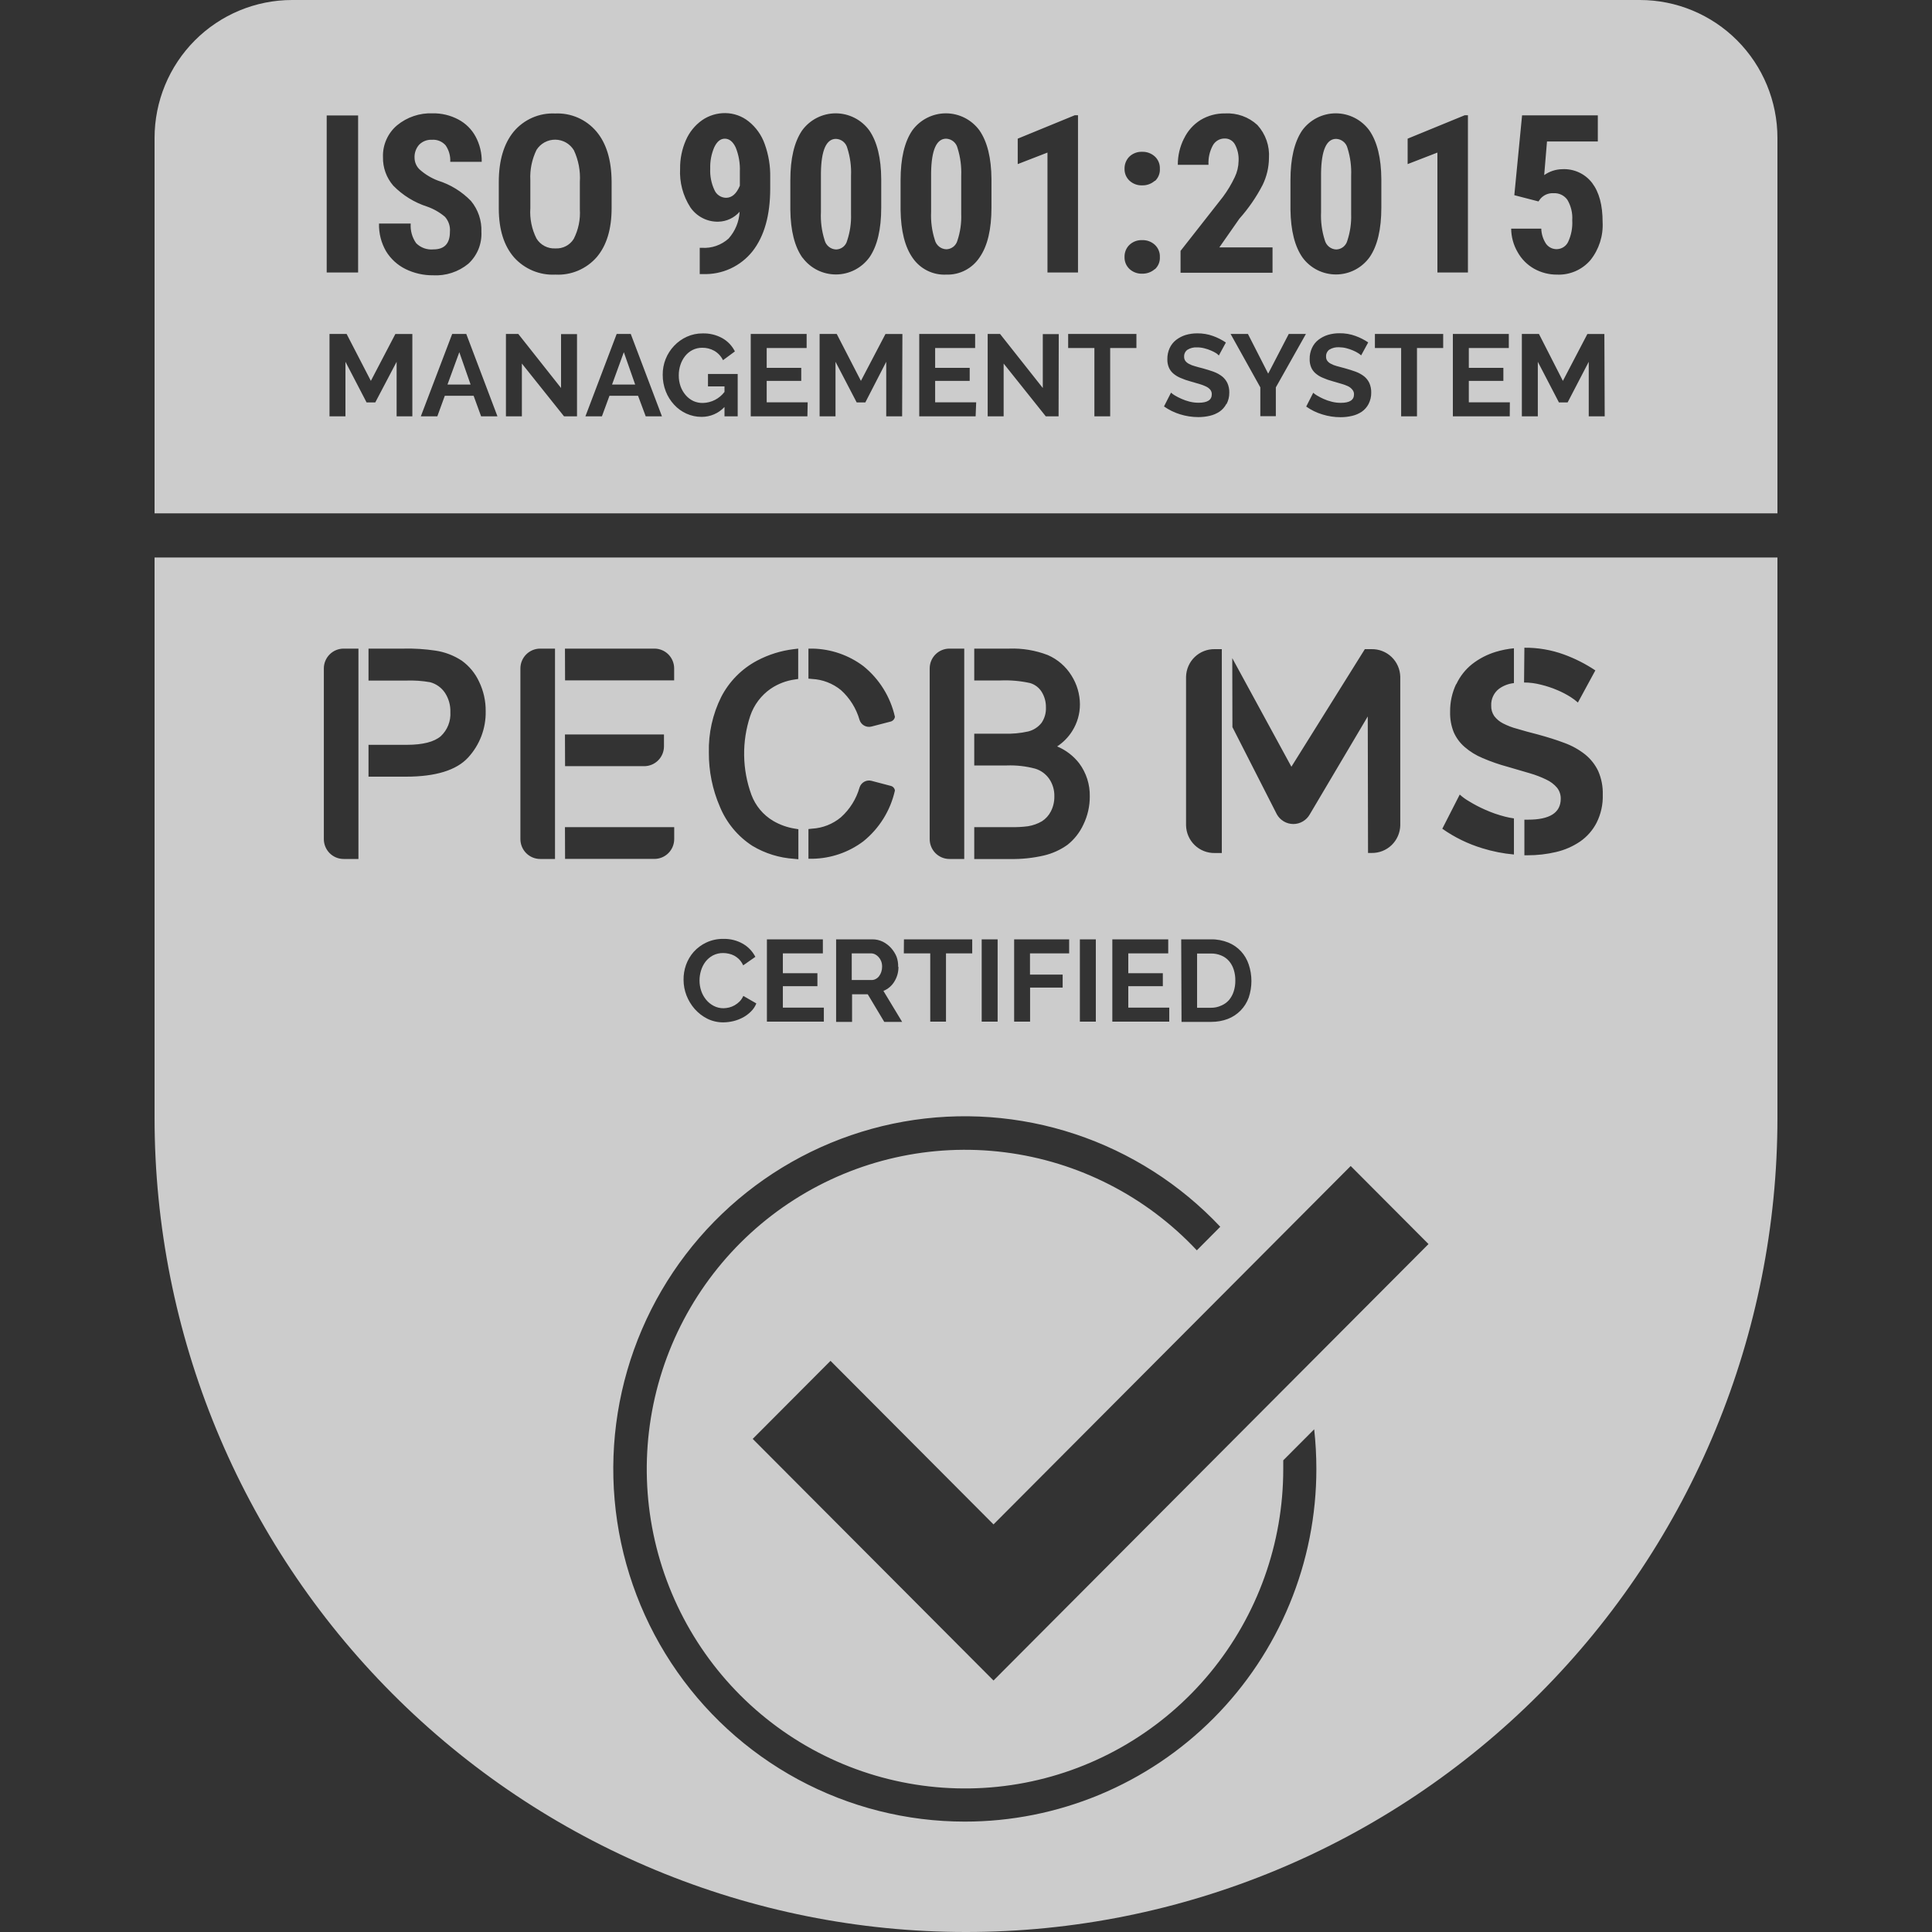 <svg width="100" height="100" viewBox="0 0 100 100" fill="none" xmlns="http://www.w3.org/2000/svg">
<rect x="0" y="0" width="100" height="100" fill="#333333" stroke="none"/>
<g clip-path="url(#clip0)">
<g opacity="0.75">
<path d="M69.739 12.453C69.885 12.01 69.952 11.543 69.935 11.076V9.096C69.956 8.613 69.892 8.129 69.747 7.668C69.714 7.534 69.639 7.415 69.532 7.329C69.426 7.242 69.295 7.193 69.158 7.188C68.657 7.188 68.397 7.773 68.378 8.945V10.97C68.355 11.466 68.42 11.961 68.571 12.433C68.606 12.567 68.683 12.687 68.79 12.773C68.898 12.86 69.031 12.909 69.169 12.913C69.301 12.908 69.427 12.861 69.53 12.778C69.632 12.695 69.706 12.581 69.739 12.453Z" fill="white"/>
<path d="M31.68 19.903H32.876L32.289 18.229L31.68 19.903Z" fill="white"/>
<path d="M37.515 7.178C37.29 7.178 37.108 7.329 36.968 7.626C36.82 7.972 36.749 8.347 36.761 8.723C36.742 9.105 36.816 9.486 36.977 9.832C37.028 9.951 37.111 10.052 37.218 10.124C37.324 10.196 37.449 10.235 37.578 10.238C37.882 10.238 38.121 10.029 38.295 9.612V8.886C38.313 8.457 38.24 8.03 38.079 7.632C37.935 7.329 37.747 7.178 37.515 7.178Z" fill="white"/>
<path d="M48.974 7.178C48.473 7.178 48.213 7.763 48.194 8.935V10.961C48.171 11.456 48.236 11.951 48.388 12.424C48.422 12.558 48.499 12.677 48.607 12.764C48.715 12.85 48.847 12.899 48.986 12.903C49.116 12.899 49.241 12.853 49.343 12.773C49.446 12.692 49.52 12.581 49.555 12.455C49.703 12.012 49.77 11.545 49.752 11.078V9.098C49.772 8.614 49.709 8.131 49.564 7.669C49.532 7.534 49.458 7.412 49.352 7.324C49.245 7.235 49.112 7.184 48.974 7.178Z" fill="white"/>
<path d="M23.162 19.903H24.358L23.774 18.229L23.162 19.903Z" fill="white"/>
<path d="M28.746 12.858C28.934 12.869 29.122 12.829 29.289 12.742C29.457 12.655 29.598 12.524 29.697 12.363C29.938 11.891 30.047 11.362 30.013 10.832V9.412C30.049 8.849 29.942 8.286 29.703 7.775C29.602 7.61 29.461 7.473 29.293 7.377C29.125 7.282 28.936 7.231 28.743 7.229C28.55 7.227 28.36 7.274 28.19 7.366C28.02 7.458 27.876 7.592 27.772 7.755C27.533 8.243 27.422 8.784 27.45 9.326V10.772C27.413 11.315 27.523 11.858 27.767 12.343C27.868 12.51 28.013 12.646 28.186 12.736C28.358 12.826 28.552 12.869 28.746 12.858Z" fill="white"/>
<path d="M43.849 12.453C43.997 12.01 44.065 11.543 44.049 11.076V9.096C44.07 8.612 44.005 8.129 43.858 7.668C43.825 7.534 43.75 7.415 43.644 7.328C43.537 7.242 43.405 7.192 43.269 7.188C42.77 7.188 42.508 7.773 42.491 8.945V10.97C42.467 11.466 42.532 11.961 42.682 12.433C42.716 12.567 42.793 12.687 42.901 12.773C43.009 12.86 43.142 12.909 43.28 12.913C43.412 12.909 43.539 12.862 43.642 12.779C43.744 12.696 43.817 12.582 43.849 12.453Z" fill="white"/>
<path d="M84.881 0H15.119C13.231 0 11.42 0.753 10.085 2.092C8.75 3.432 8 5.248 8 7.143L8 26.571H92V7.143C92 5.248 91.25 3.432 89.915 2.092C88.58 0.753 86.769 0 84.881 0V0ZM72.859 7.177L75.812 5.966H75.98V14.103H74.4V7.897L72.859 8.494V7.177ZM61.282 7.177C61.469 6.781 61.766 6.447 62.136 6.214C62.518 5.983 62.957 5.864 63.403 5.871C63.709 5.853 64.015 5.897 64.304 6C64.593 6.103 64.858 6.263 65.083 6.471C65.293 6.702 65.454 6.972 65.557 7.267C65.66 7.562 65.702 7.874 65.681 8.186C65.676 8.668 65.563 9.144 65.351 9.577C65.025 10.205 64.622 10.789 64.152 11.317L63.112 12.806H65.866V14.117H61.105V12.986L63.298 10.191C63.535 9.872 63.74 9.531 63.91 9.171C64.036 8.91 64.104 8.625 64.109 8.334C64.127 8.037 64.062 7.74 63.921 7.477C63.869 7.381 63.791 7.301 63.697 7.247C63.602 7.192 63.495 7.165 63.386 7.169C63.262 7.168 63.14 7.2 63.032 7.263C62.925 7.326 62.837 7.417 62.776 7.526C62.61 7.833 62.532 8.182 62.552 8.531H60.963C60.961 8.059 61.07 7.593 61.282 7.171V7.177ZM52.677 7.177L55.629 5.966H55.797V14.103H54.217V7.897L52.677 8.494V7.177ZM23.029 11.22C22.757 10.99 22.445 10.812 22.109 10.694C21.445 10.481 20.843 10.108 20.355 9.609C20.002 9.201 19.812 8.677 19.823 8.137C19.811 7.825 19.871 7.515 19.997 7.229C20.122 6.944 20.311 6.69 20.549 6.489C21.066 6.062 21.722 5.84 22.391 5.866C22.854 5.857 23.311 5.966 23.721 6.183C24.102 6.383 24.414 6.692 24.618 7.071C24.833 7.472 24.942 7.922 24.934 8.377H23.305C23.322 8.072 23.237 7.77 23.063 7.52C22.976 7.422 22.867 7.345 22.746 7.295C22.625 7.246 22.493 7.225 22.363 7.234C22.24 7.227 22.117 7.246 22.002 7.29C21.888 7.334 21.783 7.402 21.696 7.489C21.53 7.676 21.444 7.921 21.457 8.171C21.458 8.285 21.483 8.398 21.529 8.502C21.575 8.606 21.641 8.7 21.725 8.777C22.002 9.024 22.323 9.218 22.67 9.349C23.318 9.552 23.905 9.914 24.379 10.403C24.747 10.849 24.939 11.415 24.917 11.994C24.933 12.303 24.881 12.612 24.765 12.899C24.648 13.185 24.469 13.442 24.242 13.651C23.729 14.073 23.076 14.287 22.414 14.249C21.921 14.254 21.433 14.143 20.99 13.926C20.573 13.72 20.222 13.399 19.979 13C19.729 12.567 19.604 12.072 19.618 11.571H21.258C21.232 11.934 21.332 12.295 21.543 12.591C21.659 12.706 21.799 12.794 21.953 12.849C22.107 12.904 22.271 12.924 22.434 12.909C23.003 12.909 23.288 12.606 23.288 12C23.301 11.859 23.284 11.717 23.24 11.583C23.195 11.449 23.123 11.325 23.029 11.22ZM16.91 5.977H18.536V14.103H16.91V5.977ZM21.343 21.549H20.529V18.726L19.424 20.829H18.974L17.881 18.726V21.549H17.055V17.286H17.941L19.196 19.714L20.463 17.289H21.343V21.549ZM24.902 21.549L24.515 20.486H23.023L22.636 21.549H21.782L23.405 17.286H24.134L25.748 21.549H24.902ZM25.817 9.429C25.817 8.314 26.074 7.443 26.588 6.814C26.85 6.502 27.18 6.255 27.552 6.092C27.924 5.929 28.329 5.854 28.735 5.874C29.137 5.855 29.538 5.929 29.907 6.089C30.276 6.25 30.604 6.493 30.865 6.8C31.386 7.414 31.648 8.277 31.657 9.391V10.771C31.657 11.863 31.398 12.709 30.885 13.311C30.62 13.614 30.289 13.852 29.919 14.009C29.549 14.165 29.148 14.236 28.747 14.214C28.346 14.235 27.946 14.165 27.575 14.01C27.205 13.855 26.873 13.62 26.605 13.32C26.087 12.723 25.822 11.891 25.817 10.811V9.429ZM29.866 21.549H29.194L27.012 18.817V21.549H26.187V17.286H26.827L29.04 20.083V17.294H29.866V21.549ZM33.422 21.549L33.026 20.486H31.546L31.155 21.549H30.301L31.919 17.286H32.648L34.262 21.549H33.422ZM38.183 21.549H37.5V21.066C37.348 21.228 37.164 21.358 36.961 21.445C36.757 21.534 36.537 21.578 36.315 21.577C36.044 21.578 35.776 21.521 35.529 21.409C35.287 21.3 35.07 21.142 34.891 20.946C34.705 20.745 34.558 20.51 34.459 20.254C34.353 19.981 34.3 19.69 34.302 19.397C34.297 18.837 34.51 18.298 34.897 17.894C35.084 17.698 35.306 17.54 35.552 17.429C35.809 17.313 36.088 17.255 36.369 17.257C36.728 17.247 37.083 17.333 37.397 17.509C37.673 17.667 37.896 17.904 38.038 18.189L37.423 18.643C37.323 18.439 37.166 18.27 36.97 18.157C36.778 18.05 36.561 17.995 36.341 18C36.17 17.999 36.001 18.038 35.848 18.114C35.699 18.189 35.568 18.296 35.464 18.426C35.356 18.563 35.273 18.717 35.219 18.883C35.161 19.059 35.132 19.243 35.133 19.429C35.131 19.623 35.162 19.817 35.227 20C35.287 20.167 35.377 20.321 35.492 20.454C35.602 20.582 35.737 20.685 35.888 20.757C36.045 20.828 36.217 20.862 36.389 20.857C36.605 20.851 36.817 20.797 37.009 20.698C37.201 20.599 37.369 20.458 37.5 20.286V20H36.645V19.357H38.183V21.549ZM36.381 14.186H36.218V12.826H36.324C36.575 12.844 36.828 12.81 37.067 12.728C37.306 12.645 37.526 12.515 37.713 12.346C38.055 11.962 38.256 11.473 38.283 10.96C38.145 11.117 37.977 11.243 37.788 11.332C37.599 11.421 37.395 11.469 37.186 11.474C36.901 11.482 36.618 11.418 36.364 11.287C36.11 11.157 35.892 10.965 35.731 10.729C35.349 10.135 35.163 9.435 35.202 8.729C35.196 8.222 35.298 7.721 35.501 7.257C35.68 6.842 35.97 6.484 36.338 6.223C36.69 5.979 37.109 5.85 37.537 5.854C37.979 5.857 38.407 6.009 38.752 6.286C39.132 6.59 39.419 6.995 39.581 7.454C39.782 8.009 39.879 8.596 39.866 9.186V9.757C39.866 11.14 39.562 12.221 38.955 13C38.649 13.387 38.256 13.695 37.809 13.902C37.362 14.107 36.872 14.205 36.381 14.186ZM41.791 21.549H38.858V17.286H41.751V18.014H39.684V19.04H41.472V19.714H39.684V20.823H41.805L41.791 21.549ZM41.54 13.346C41.132 12.774 40.921 11.946 40.908 10.86V9.326C40.908 8.206 41.11 7.351 41.515 6.754C41.715 6.479 41.977 6.255 42.279 6.101C42.582 5.947 42.916 5.866 43.256 5.866C43.595 5.866 43.93 5.947 44.232 6.101C44.535 6.255 44.797 6.479 44.997 6.754C45.401 7.343 45.606 8.183 45.612 9.271V10.743C45.612 11.869 45.41 12.726 45.006 13.314C44.808 13.588 44.548 13.812 44.248 13.967C43.948 14.122 43.616 14.204 43.279 14.206C42.941 14.208 42.608 14.131 42.306 13.98C42.004 13.829 41.742 13.609 41.54 13.337V13.346ZM46.694 21.549H45.871V18.726L44.789 20.829H44.342L43.246 18.726V21.549H42.423V17.286H43.309L44.561 19.714L45.831 17.289H46.708L46.694 21.549ZM50.498 21.549H47.58V17.286H50.473V18.014H48.403V19.04H50.191V19.714H48.403V20.823H50.527L50.498 21.549ZM48.972 14.214C48.635 14.23 48.3 14.159 47.998 14.009C47.695 13.859 47.436 13.635 47.244 13.357C46.839 12.786 46.63 11.957 46.614 10.871V9.326C46.614 8.206 46.814 7.351 47.218 6.754C47.418 6.479 47.68 6.255 47.983 6.101C48.285 5.947 48.62 5.866 48.959 5.866C49.299 5.866 49.633 5.947 49.936 6.101C50.238 6.255 50.5 6.479 50.7 6.754C51.105 7.343 51.31 8.183 51.318 9.271V10.743C51.318 11.869 51.116 12.726 50.709 13.314C50.522 13.599 50.266 13.832 49.964 13.989C49.663 14.147 49.326 14.224 48.986 14.214H48.972ZM54.792 21.549H54.129L51.948 18.817V21.549H51.122V17.286H51.763L53.975 20.083V17.294H54.801L54.792 21.549ZM58.821 18.014H57.463V21.549H56.646V18.014H55.288V17.286H58.821V18.014ZM59.773 13.929C59.592 14.088 59.358 14.172 59.118 14.166C58.877 14.174 58.643 14.088 58.465 13.926C58.38 13.846 58.312 13.749 58.267 13.641C58.223 13.533 58.202 13.417 58.206 13.3C58.203 13.184 58.224 13.068 58.267 12.96C58.311 12.852 58.376 12.755 58.46 12.674C58.548 12.592 58.651 12.527 58.764 12.485C58.877 12.443 58.997 12.424 59.118 12.429C59.36 12.42 59.596 12.507 59.775 12.671C59.861 12.752 59.928 12.849 59.973 12.957C60.018 13.066 60.039 13.183 60.034 13.3C60.041 13.416 60.023 13.533 59.98 13.642C59.937 13.75 59.871 13.848 59.787 13.929H59.773ZM59.773 9.357C59.592 9.516 59.358 9.601 59.118 9.594C58.877 9.603 58.643 9.517 58.465 9.354C58.38 9.275 58.312 9.178 58.267 9.07C58.223 8.962 58.202 8.845 58.206 8.729C58.204 8.612 58.225 8.497 58.269 8.39C58.313 8.282 58.377 8.184 58.46 8.103C58.548 8.02 58.651 7.956 58.764 7.914C58.877 7.871 58.997 7.852 59.118 7.857C59.36 7.85 59.595 7.937 59.775 8.1C59.861 8.18 59.928 8.278 59.973 8.386C60.018 8.494 60.039 8.611 60.034 8.729C60.042 8.846 60.024 8.964 59.981 9.073C59.938 9.183 59.872 9.282 59.787 9.363L59.773 9.357ZM63.474 20.909C63.392 21.067 63.273 21.202 63.127 21.303C62.974 21.405 62.804 21.479 62.626 21.52C62.431 21.566 62.231 21.589 62.031 21.589C61.71 21.589 61.391 21.541 61.085 21.446C60.786 21.355 60.504 21.217 60.248 21.037L60.612 20.323C60.672 20.378 60.736 20.425 60.806 20.466C60.913 20.53 61.025 20.587 61.139 20.637C61.276 20.7 61.418 20.75 61.563 20.786C61.72 20.826 61.88 20.846 62.042 20.846C62.495 20.846 62.722 20.7 62.722 20.409C62.725 20.324 62.698 20.241 62.646 20.174C62.585 20.102 62.509 20.045 62.423 20.006C62.312 19.952 62.196 19.908 62.076 19.874C61.942 19.834 61.791 19.789 61.623 19.743C61.442 19.695 61.265 19.633 61.094 19.557C60.958 19.5 60.832 19.422 60.721 19.326C60.623 19.239 60.546 19.132 60.496 19.011C60.442 18.877 60.417 18.733 60.422 18.589C60.419 18.392 60.459 18.196 60.541 18.017C60.617 17.853 60.73 17.709 60.872 17.597C61.02 17.483 61.186 17.396 61.364 17.34C61.561 17.282 61.765 17.253 61.971 17.254C62.251 17.251 62.53 17.298 62.794 17.394C63.026 17.478 63.247 17.591 63.451 17.729L63.087 18.4C63.047 18.358 63.003 18.32 62.956 18.286C62.87 18.232 62.779 18.185 62.685 18.146C62.574 18.097 62.459 18.058 62.341 18.029C62.218 17.997 62.092 17.98 61.965 17.98C61.787 17.968 61.61 18.012 61.458 18.106C61.403 18.146 61.359 18.2 61.33 18.262C61.3 18.323 61.287 18.392 61.29 18.46C61.287 18.538 61.309 18.615 61.353 18.68C61.402 18.743 61.464 18.795 61.535 18.831C61.63 18.884 61.732 18.924 61.837 18.951C61.959 18.989 62.099 19.026 62.258 19.066C62.465 19.123 62.655 19.183 62.828 19.246C62.983 19.303 63.129 19.384 63.261 19.486C63.375 19.579 63.468 19.697 63.531 19.831C63.6 19.987 63.633 20.156 63.628 20.326C63.63 20.531 63.581 20.733 63.486 20.914L63.474 20.909ZM66.037 20.051V21.54H65.234V20.049L63.696 17.286H64.593L65.641 19.34L66.706 17.286H67.594L66.037 20.051ZM67.424 13.337C67.019 12.766 66.809 11.937 66.794 10.851V9.326C66.794 8.206 66.996 7.351 67.398 6.754C67.598 6.479 67.86 6.255 68.163 6.101C68.465 5.947 68.8 5.866 69.139 5.866C69.479 5.866 69.813 5.947 70.116 6.101C70.418 6.255 70.68 6.479 70.88 6.754C71.285 7.343 71.49 8.183 71.498 9.271V10.743C71.498 11.869 71.296 12.726 70.889 13.314C70.691 13.588 70.432 13.812 70.132 13.967C69.832 14.122 69.499 14.204 69.162 14.206C68.825 14.208 68.492 14.131 68.189 13.98C67.888 13.829 67.625 13.609 67.424 13.337ZM70.835 20.914C70.752 21.072 70.633 21.207 70.487 21.309C70.334 21.412 70.163 21.485 69.983 21.526C69.788 21.572 69.589 21.595 69.388 21.594C69.069 21.595 68.751 21.547 68.446 21.451C68.146 21.362 67.864 21.224 67.609 21.043L67.973 20.329C68.032 20.383 68.097 20.431 68.167 20.471C68.273 20.535 68.384 20.592 68.497 20.643C68.635 20.706 68.778 20.755 68.924 20.791C69.081 20.832 69.241 20.852 69.403 20.851C69.855 20.851 70.083 20.706 70.083 20.414C70.086 20.329 70.059 20.247 70.006 20.18C69.948 20.105 69.874 20.043 69.79 20C69.678 19.946 69.562 19.902 69.442 19.869L68.99 19.737C68.808 19.689 68.631 19.627 68.46 19.551C68.324 19.495 68.198 19.417 68.087 19.32C67.989 19.234 67.911 19.127 67.862 19.006C67.808 18.871 67.783 18.727 67.788 18.583C67.784 18.386 67.825 18.19 67.908 18.011C67.982 17.847 68.096 17.702 68.238 17.591C68.385 17.477 68.552 17.39 68.731 17.334C68.927 17.276 69.13 17.247 69.334 17.249C69.616 17.245 69.895 17.292 70.16 17.389C70.392 17.473 70.613 17.585 70.818 17.723L70.453 18.394C70.406 18.352 70.356 18.314 70.302 18.28C70.216 18.226 70.126 18.179 70.032 18.14C69.92 18.092 69.805 18.052 69.687 18.023C69.565 17.991 69.438 17.975 69.311 17.974C69.133 17.962 68.954 18.006 68.802 18.1C68.748 18.141 68.704 18.195 68.676 18.257C68.647 18.318 68.633 18.386 68.637 18.454C68.633 18.532 68.655 18.61 68.699 18.674C68.748 18.738 68.81 18.79 68.882 18.826C68.977 18.878 69.078 18.918 69.183 18.946C69.306 18.983 69.445 19.02 69.605 19.06C69.812 19.117 70.001 19.177 70.174 19.24C70.33 19.298 70.476 19.379 70.607 19.48C70.722 19.573 70.814 19.692 70.878 19.826C70.945 19.981 70.978 20.15 70.974 20.32C70.978 20.527 70.93 20.731 70.835 20.914ZM74.699 18.014H73.343V21.549H72.523V18.014H71.165V17.286H74.699V18.014ZM78.144 21.549H75.2V17.286H78.096V18.014H76.026V19.04H77.814V19.714H76.026V20.823H78.15L78.144 21.549ZM78.218 11.834H79.776C79.783 12.116 79.87 12.389 80.026 12.623C80.094 12.716 80.185 12.789 80.29 12.837C80.394 12.884 80.51 12.904 80.624 12.894C80.738 12.884 80.848 12.845 80.943 12.78C81.038 12.715 81.115 12.626 81.165 12.523C81.329 12.172 81.402 11.786 81.379 11.4C81.404 11.029 81.315 10.659 81.126 10.34C81.046 10.229 80.94 10.139 80.817 10.08C80.694 10.021 80.558 9.993 80.422 10C80.293 9.991 80.164 10.012 80.044 10.061C79.924 10.111 79.818 10.188 79.733 10.286L79.631 10.426L78.381 10.103L78.782 5.971H82.703V7.323H80.072L79.927 9.063C80.202 8.869 80.53 8.762 80.866 8.757C81.162 8.742 81.457 8.799 81.726 8.923C81.995 9.047 82.23 9.236 82.41 9.471C82.771 9.949 82.951 10.614 82.951 11.491C82.99 12.205 82.765 12.908 82.319 13.466C82.106 13.713 81.84 13.908 81.541 14.038C81.242 14.167 80.918 14.228 80.593 14.214C80.179 14.217 79.771 14.113 79.409 13.911C79.051 13.71 78.755 13.413 78.554 13.054C78.338 12.685 78.222 12.265 78.218 11.837V11.834ZM83.059 21.549H82.233V18.726L81.14 20.829H80.69L79.597 18.726V21.549H78.771V17.286H79.656L80.895 19.714L82.162 17.289H83.042L83.059 21.549Z" fill="white"/>
<path d="M8 57.857C8 69.034 12.425 79.754 20.302 87.657C28.178 95.56 38.861 100 50 100C61.139 100 71.822 95.56 79.698 87.657C87.575 79.754 92 69.034 92 57.857V28.857H8V57.857ZM49.94 94.286C46.926 94.287 43.959 93.536 41.306 92.102C38.653 90.667 36.396 88.594 34.739 86.068C33.082 83.542 32.077 80.642 31.813 77.63C31.549 74.617 32.035 71.586 33.228 68.808C34.42 66.031 36.282 63.595 38.645 61.718C41.009 59.841 43.8 58.583 46.767 58.056C49.735 57.53 52.787 57.751 55.648 58.701C58.51 59.651 61.091 61.299 63.161 63.497L61.948 64.717C59.322 61.916 55.804 60.121 52.001 59.642C48.198 59.162 44.348 60.029 41.113 62.092C37.878 64.155 35.461 67.285 34.279 70.944C33.097 74.602 33.223 78.56 34.637 82.135C36.05 85.71 38.661 88.679 42.021 90.53C45.381 92.381 49.279 92.998 53.044 92.276C56.808 91.553 60.204 89.536 62.646 86.571C65.088 83.607 66.423 79.881 66.421 76.035C66.421 75.883 66.421 75.749 66.421 75.586L68.022 73.98C68.097 74.662 68.135 75.348 68.135 76.035C68.135 78.432 67.665 80.806 66.75 83.02C65.836 85.235 64.496 87.247 62.806 88.942C61.116 90.637 59.11 91.981 56.903 92.898C54.695 93.815 52.329 94.287 49.94 94.286ZM42.309 50.372V51.046H40.521V52.155H42.642V52.88H39.695V48.62H42.591V49.346H40.521V50.372H42.309ZM50.812 52.88V48.62H51.637V52.88H50.812ZM55.003 50.446V51.117H53.317V52.88H52.492V48.62H55.339V49.346H53.312V50.446H55.003ZM78.902 33.526C79.598 33.519 80.291 33.637 80.946 33.875C81.52 34.084 82.067 34.361 82.575 34.7L81.672 36.363C81.554 36.258 81.427 36.162 81.293 36.077C81.081 35.944 80.858 35.827 80.627 35.729C80.351 35.61 80.065 35.514 79.773 35.443C79.483 35.366 79.184 35.326 78.885 35.326L78.902 33.526ZM75.379 35.412C75.569 35.006 75.849 34.65 76.199 34.372C76.564 34.088 76.979 33.874 77.421 33.74C77.727 33.647 78.042 33.585 78.361 33.555V35.357C78.087 35.385 77.825 35.484 77.6 35.643C77.465 35.744 77.356 35.877 77.284 36.03C77.211 36.183 77.177 36.351 77.185 36.52C77.177 36.714 77.232 36.904 77.341 37.063C77.462 37.221 77.615 37.35 77.791 37.44C78.029 37.563 78.281 37.659 78.54 37.726C78.839 37.817 79.189 37.912 79.582 38.012C80.098 38.152 80.562 38.297 80.983 38.457C81.367 38.597 81.727 38.798 82.048 39.052C82.334 39.284 82.564 39.576 82.723 39.909C82.891 40.295 82.972 40.714 82.959 41.135C82.974 41.636 82.865 42.134 82.64 42.583C82.44 42.973 82.146 43.308 81.786 43.557C81.408 43.813 80.986 43.997 80.542 44.1C80.058 44.214 79.563 44.27 79.067 44.269H78.902V42.426C78.967 42.426 79.03 42.426 79.095 42.426C80.221 42.426 80.784 42.064 80.784 41.34C80.787 41.133 80.719 40.931 80.59 40.769C80.439 40.593 80.253 40.452 80.043 40.355C79.769 40.221 79.483 40.111 79.189 40.026L78.047 39.692C77.601 39.572 77.163 39.42 76.738 39.237C76.401 39.098 76.088 38.905 75.812 38.666C75.567 38.455 75.372 38.191 75.243 37.895C75.111 37.561 75.048 37.205 75.058 36.846C75.051 36.35 75.157 35.86 75.368 35.412H75.379ZM75.556 41.126C75.703 41.259 75.865 41.376 76.037 41.475C76.301 41.637 76.576 41.781 76.86 41.906C77.199 42.059 77.55 42.181 77.911 42.272C78.059 42.31 78.209 42.339 78.361 42.36V44.229C77.806 44.179 77.258 44.071 76.726 43.906C75.986 43.682 75.286 43.341 74.653 42.895L75.556 41.126ZM51.424 86.983L38.96 74.477L42.987 70.437L51.424 78.903L69.912 60.352L73.939 64.392L51.424 86.983ZM63.782 34.066L66.843 39.686L70.644 33.6H70.991C71.377 33.593 71.75 33.739 72.029 34.006C72.307 34.274 72.469 34.642 72.478 35.029V42.72C72.469 43.107 72.307 43.475 72.029 43.743C71.75 44.011 71.377 44.157 70.991 44.149H70.809L70.795 37.083L67.797 42.146C67.712 42.299 67.588 42.426 67.438 42.515C67.288 42.604 67.117 42.651 66.942 42.651C66.768 42.651 66.597 42.604 66.447 42.515C66.296 42.426 66.173 42.299 66.088 42.146L63.79 37.635L63.782 34.066ZM61.39 35.029C61.399 34.642 61.56 34.274 61.839 34.006C62.117 33.739 62.49 33.593 62.876 33.6H63.241V44.152H62.876C62.49 44.159 62.117 44.013 61.839 43.746C61.56 43.478 61.399 43.11 61.39 42.723V35.029ZM61.139 48.62H62.671C62.984 48.614 63.295 48.672 63.585 48.789C63.834 48.892 64.057 49.048 64.24 49.246C64.416 49.441 64.55 49.67 64.633 49.92C64.82 50.476 64.82 51.078 64.633 51.635C64.542 51.886 64.399 52.115 64.212 52.306C64.025 52.496 63.8 52.645 63.551 52.74C63.278 52.843 62.988 52.894 62.697 52.892H61.156L61.139 48.62ZM57.574 48.62H60.467V49.346H58.4V50.372H60.188V51.046H58.4V52.155H60.521V52.88H57.574V48.62ZM56.72 52.88H55.894V48.62H56.72V52.88ZM50.427 42.812H52.304C52.606 42.82 52.909 42.805 53.209 42.766C53.465 42.725 53.711 42.637 53.935 42.506C54.129 42.38 54.286 42.206 54.391 42C54.516 41.759 54.578 41.489 54.573 41.217C54.581 40.896 54.488 40.58 54.308 40.315C54.132 40.061 53.877 39.875 53.582 39.786C53.105 39.658 52.612 39.603 52.118 39.62H50.427V37.975H51.962C52.385 37.991 52.808 37.953 53.221 37.86C53.493 37.792 53.735 37.636 53.91 37.415C54.069 37.181 54.149 36.903 54.137 36.62C54.143 36.335 54.067 36.055 53.918 35.812C53.78 35.591 53.566 35.428 53.317 35.355C52.816 35.244 52.303 35.199 51.791 35.22H50.427V33.572H52.241C52.921 33.548 53.599 33.661 54.234 33.906C54.741 34.126 55.168 34.495 55.459 34.966C55.742 35.412 55.894 35.929 55.897 36.457C55.898 36.943 55.761 37.418 55.504 37.829C55.304 38.152 55.035 38.426 54.718 38.635C55.166 38.822 55.559 39.122 55.857 39.506C56.226 40 56.419 40.603 56.407 41.22C56.41 41.725 56.297 42.224 56.077 42.677C55.888 43.089 55.605 43.449 55.251 43.729C54.885 43.99 54.472 44.178 54.035 44.28C53.465 44.412 52.882 44.473 52.298 44.463H50.427V42.812ZM48.121 34.597C48.121 34.325 48.228 34.065 48.42 33.872C48.612 33.68 48.872 33.572 49.143 33.572H49.909V44.46H49.143C49.008 44.46 48.875 44.434 48.751 44.382C48.627 44.33 48.514 44.254 48.419 44.159C48.324 44.063 48.249 43.95 48.198 43.825C48.147 43.7 48.12 43.567 48.121 43.432V34.597ZM46.788 48.62H50.322V49.346H48.964V52.88H48.149V49.346H46.782L46.788 48.62ZM46.503 50.049C46.507 50.314 46.434 50.575 46.295 50.8C46.164 51.021 45.964 51.193 45.726 51.289L46.694 52.892H45.769L44.914 51.463H44.103V52.892H43.277V48.62H45.154C45.341 48.619 45.526 48.661 45.695 48.743C45.856 48.824 46.001 48.934 46.122 49.069C46.242 49.203 46.339 49.356 46.407 49.523C46.466 49.688 46.494 49.862 46.489 50.037L46.503 50.049ZM41.845 33.572H42.058C43.007 33.59 43.927 33.907 44.687 34.477C45.512 35.142 46.088 36.068 46.321 37.103C46.312 37.162 46.285 37.216 46.245 37.26C46.205 37.304 46.154 37.334 46.096 37.349L45.108 37.606C44.981 37.639 44.846 37.622 44.731 37.558C44.616 37.495 44.53 37.389 44.49 37.263C44.319 36.666 43.984 36.129 43.522 35.715C43.097 35.37 42.575 35.17 42.03 35.143L41.845 35.126V33.572ZM41.845 42.912L42.03 42.892C42.577 42.861 43.1 42.656 43.522 42.306C43.984 41.893 44.32 41.357 44.49 40.76C44.53 40.634 44.616 40.529 44.731 40.464C44.846 40.4 44.981 40.382 45.108 40.415L46.096 40.675C46.154 40.687 46.207 40.716 46.247 40.76C46.288 40.803 46.313 40.858 46.321 40.917C46.088 41.954 45.512 42.88 44.687 43.546C43.927 44.117 43.007 44.433 42.058 44.449H41.845V42.912ZM37.329 36.075C37.742 35.273 38.39 34.617 39.185 34.195C39.777 33.881 40.421 33.68 41.085 33.6L41.315 33.572V35.143L41.144 35.169C40.697 35.23 40.269 35.394 39.894 35.646C39.399 35.989 39.026 36.483 38.832 37.055C38.391 38.383 38.412 39.822 38.892 41.137C39.102 41.702 39.498 42.178 40.014 42.486C40.365 42.692 40.751 42.83 41.153 42.892L41.324 42.92V44.475L41.102 44.452C40.34 44.404 39.601 44.175 38.946 43.783C38.191 43.296 37.603 42.588 37.261 41.755C36.878 40.87 36.684 39.916 36.691 38.952C36.666 37.955 36.885 36.967 37.329 36.075ZM35.506 49.949C35.595 49.699 35.73 49.468 35.905 49.269C36.09 49.064 36.313 48.899 36.563 48.783C36.84 48.654 37.143 48.591 37.448 48.597C37.803 48.588 38.154 48.677 38.462 48.855C38.733 49.013 38.953 49.246 39.097 49.526L38.468 49.966C38.416 49.854 38.347 49.75 38.263 49.66C38.187 49.583 38.101 49.518 38.007 49.466C37.917 49.418 37.821 49.383 37.722 49.363C37.628 49.341 37.533 49.33 37.437 49.329C37.249 49.325 37.063 49.368 36.896 49.455C36.748 49.535 36.617 49.646 36.514 49.78C36.411 49.917 36.333 50.072 36.284 50.237C36.233 50.402 36.208 50.574 36.207 50.746C36.206 50.931 36.236 51.114 36.295 51.289C36.351 51.455 36.437 51.61 36.549 51.746C36.657 51.879 36.792 51.987 36.944 52.066C37.101 52.147 37.275 52.188 37.451 52.186C37.547 52.183 37.643 52.171 37.736 52.149C37.836 52.124 37.932 52.086 38.021 52.035C38.117 51.981 38.205 51.913 38.283 51.835C38.363 51.752 38.427 51.655 38.474 51.549L39.148 51.937C39.085 52.097 38.988 52.242 38.864 52.36C38.746 52.477 38.613 52.578 38.468 52.657C38.309 52.743 38.139 52.809 37.964 52.852C37.791 52.894 37.615 52.916 37.437 52.917C37.149 52.92 36.864 52.854 36.606 52.726C36.36 52.601 36.139 52.43 35.956 52.223C35.776 52.016 35.632 51.779 35.532 51.523C35.433 51.267 35.382 50.995 35.381 50.72C35.377 50.458 35.419 50.196 35.506 49.949ZM29.242 33.572H33.872C34.006 33.572 34.139 33.598 34.263 33.65C34.387 33.701 34.5 33.777 34.595 33.872C34.69 33.967 34.765 34.081 34.816 34.205C34.868 34.329 34.894 34.463 34.894 34.597V35.217H29.248L29.242 33.572ZM29.242 38.017H34.367V38.629C34.367 38.902 34.26 39.163 34.067 39.356C33.875 39.549 33.614 39.657 33.342 39.657H29.248L29.242 38.017ZM29.242 42.812H34.897V43.429C34.897 43.702 34.789 43.963 34.597 44.156C34.405 44.349 34.144 44.457 33.872 44.457H29.248L29.242 42.812ZM26.936 34.597C26.936 34.325 27.045 34.064 27.237 33.872C27.429 33.68 27.689 33.572 27.961 33.572H28.727V44.46H27.961C27.689 44.46 27.428 44.352 27.236 44.159C27.044 43.966 26.936 43.705 26.936 43.432V34.597ZM19.074 38.552H21.05C21.887 38.552 22.474 38.4 22.818 38.103C22.986 37.944 23.118 37.751 23.203 37.535C23.288 37.32 23.325 37.089 23.311 36.857C23.323 36.501 23.223 36.149 23.026 35.852C22.845 35.587 22.575 35.395 22.266 35.312C21.858 35.24 21.444 35.212 21.03 35.226H19.074V33.572H20.907C21.451 33.56 21.995 33.595 22.533 33.675C23.023 33.746 23.49 33.925 23.903 34.197C24.291 34.477 24.6 34.853 24.8 35.289C25.028 35.762 25.144 36.281 25.139 36.806C25.158 37.695 24.832 38.556 24.23 39.209C23.63 39.866 22.548 40.2 21.019 40.2H19.074V38.552ZM16.762 34.597C16.762 34.325 16.871 34.064 17.063 33.872C17.255 33.68 17.515 33.572 17.787 33.572H18.553V44.46H17.787C17.652 44.46 17.519 44.434 17.394 44.382C17.27 44.33 17.157 44.255 17.062 44.159C16.967 44.063 16.891 43.95 16.84 43.825C16.788 43.7 16.762 43.567 16.762 43.432V34.597Z" fill="white"/>
<path d="M63.219 52.045C63.371 51.981 63.507 51.883 63.615 51.759C63.724 51.628 63.806 51.476 63.857 51.314C63.915 51.134 63.943 50.946 63.94 50.757C63.944 50.563 63.916 50.37 63.857 50.185C63.806 50.022 63.723 49.872 63.612 49.742C63.503 49.617 63.367 49.52 63.214 49.457C63.044 49.386 62.862 49.35 62.678 49.354H61.961V52.162H62.67C62.86 52.166 63.048 52.126 63.219 52.045Z" fill="white"/>
<path d="M45.481 49.543C45.43 49.483 45.367 49.433 45.296 49.397C45.23 49.364 45.157 49.346 45.083 49.346H44.086V50.726H45.12C45.193 50.726 45.266 50.708 45.33 50.671C45.397 50.636 45.456 50.586 45.501 50.526C45.551 50.459 45.59 50.385 45.615 50.306C45.644 50.219 45.658 50.128 45.658 50.037C45.659 49.94 45.643 49.843 45.609 49.751C45.58 49.675 45.536 49.604 45.481 49.543Z" fill="white"/>
</g>
</g>
<defs>
<clipPath id="clip0">
<rect width="100" height="100" fill="white"/>
</clipPath>
</defs>
</svg>
